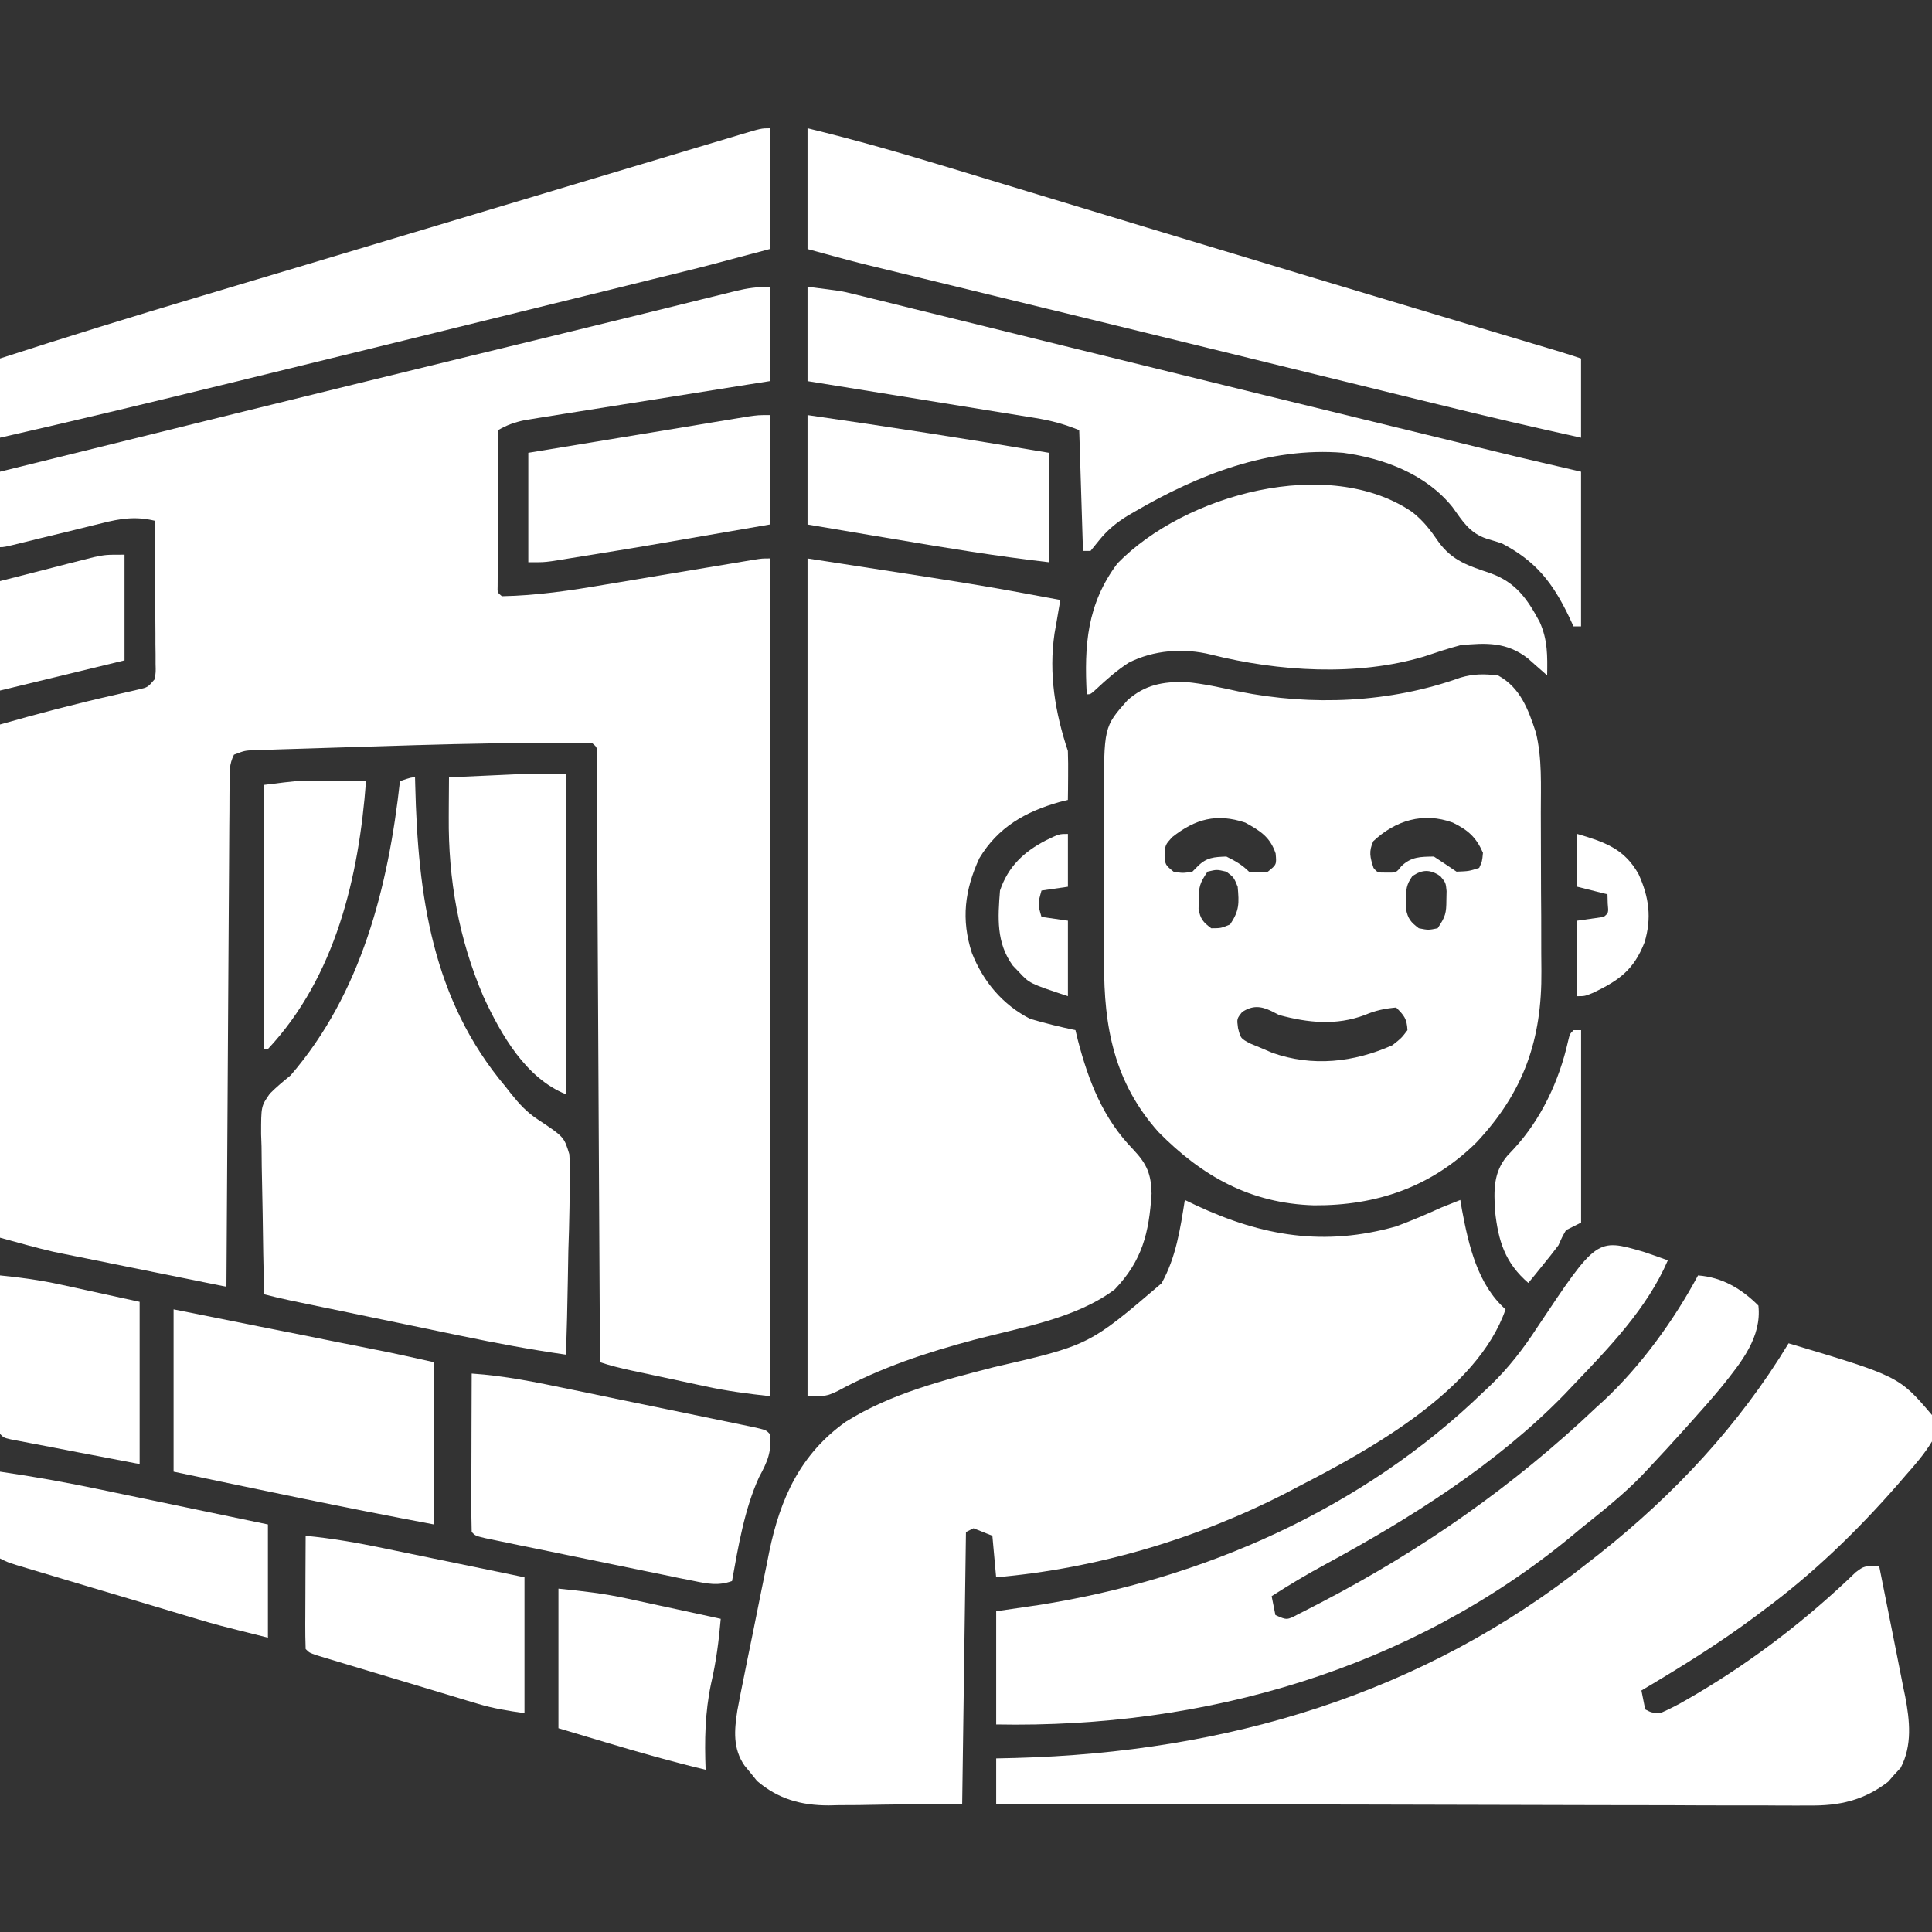 <svg width="40" height="40" viewBox="0 0 40 40" fill="none" xmlns="http://www.w3.org/2000/svg">
<rect x="0" y="0" width="40" height="40" fill="#333333" stroke="none"/>
<g clip-path="url(#clip0_1090_3909)">
<path d="M15.938 5.938C15.938 6.582 15.938 7.227 15.938 7.891C15.778 7.916 15.619 7.941 15.455 7.967C14.928 8.05 14.402 8.134 13.876 8.219C13.557 8.27 13.238 8.321 12.918 8.371C12.61 8.42 12.302 8.469 11.994 8.518C11.877 8.537 11.759 8.556 11.642 8.574C11.477 8.6 11.313 8.627 11.148 8.653C11.055 8.668 10.961 8.683 10.864 8.699C10.653 8.744 10.498 8.798 10.312 8.906C10.311 9.383 10.309 9.86 10.308 10.337C10.308 10.5 10.307 10.662 10.307 10.825C10.306 11.057 10.305 11.29 10.305 11.523C10.305 11.596 10.304 11.669 10.304 11.745C10.304 11.812 10.304 11.879 10.304 11.948C10.303 12.008 10.303 12.067 10.303 12.129C10.298 12.268 10.298 12.268 10.391 12.344C11.11 12.331 11.818 12.225 12.526 12.104C12.619 12.089 12.713 12.073 12.809 12.057C13.103 12.008 13.397 11.959 13.691 11.909C13.989 11.859 14.287 11.81 14.584 11.76C14.768 11.73 14.952 11.699 15.136 11.668C15.219 11.654 15.301 11.64 15.386 11.626C15.459 11.614 15.532 11.601 15.607 11.589C15.781 11.562 15.781 11.562 15.938 11.562C15.938 17.286 15.938 23.009 15.938 28.906C15.483 28.856 15.053 28.8 14.61 28.704C14.527 28.686 14.527 28.686 14.441 28.668C14.325 28.643 14.209 28.618 14.093 28.593C13.915 28.554 13.737 28.517 13.559 28.479C13.445 28.454 13.332 28.43 13.218 28.406C13.139 28.389 13.139 28.389 13.058 28.372C12.841 28.325 12.633 28.273 12.422 28.203C12.421 28.138 12.421 28.072 12.421 28.005C12.413 26.412 12.404 24.819 12.395 23.226C12.391 22.456 12.387 21.686 12.383 20.915C12.38 20.244 12.376 19.573 12.372 18.902C12.37 18.547 12.368 18.191 12.367 17.835C12.365 17.501 12.363 17.167 12.361 16.832C12.36 16.709 12.36 16.586 12.359 16.463C12.358 16.296 12.357 16.129 12.356 15.962C12.356 15.868 12.355 15.774 12.355 15.677C12.367 15.475 12.367 15.475 12.266 15.391C12.134 15.383 12.003 15.38 11.872 15.38C11.787 15.38 11.702 15.38 11.614 15.38C11.521 15.38 11.427 15.381 11.331 15.381C11.233 15.381 11.136 15.382 11.036 15.382C9.953 15.387 8.872 15.418 7.79 15.453C7.506 15.462 7.223 15.471 6.94 15.479C6.719 15.486 6.497 15.493 6.276 15.5C6.121 15.505 5.966 15.51 5.811 15.514C5.718 15.517 5.625 15.52 5.529 15.524C5.406 15.528 5.406 15.528 5.281 15.531C5.069 15.539 5.069 15.539 4.844 15.625C4.741 15.83 4.755 15.983 4.753 16.212C4.752 16.35 4.752 16.35 4.751 16.49C4.75 16.591 4.75 16.692 4.75 16.796C4.749 16.903 4.748 17.01 4.747 17.117C4.745 17.408 4.743 17.699 4.742 17.99C4.74 18.294 4.738 18.598 4.736 18.902C4.732 19.477 4.729 20.053 4.725 20.629C4.721 21.285 4.717 21.94 4.713 22.595C4.704 23.944 4.695 25.292 4.688 26.641C4.158 26.534 3.629 26.427 3.099 26.32C2.919 26.283 2.74 26.247 2.56 26.211C2.3 26.159 2.04 26.106 1.781 26.053C1.701 26.037 1.622 26.021 1.54 26.005C1.464 25.989 1.387 25.974 1.308 25.958C1.242 25.944 1.176 25.931 1.108 25.917C0.736 25.831 0.369 25.726 0 25.625C0 22.119 0 18.613 0 15C0.796 14.773 1.586 14.566 2.392 14.384C2.475 14.365 2.558 14.345 2.643 14.326C2.717 14.309 2.791 14.292 2.867 14.275C3.06 14.23 3.06 14.23 3.203 14.062C3.226 13.914 3.226 13.914 3.221 13.744C3.221 13.645 3.221 13.645 3.221 13.544C3.22 13.474 3.219 13.403 3.218 13.329C3.218 13.221 3.218 13.221 3.218 13.109C3.217 12.877 3.215 12.645 3.213 12.412C3.212 12.255 3.211 12.097 3.211 11.94C3.209 11.554 3.206 11.168 3.203 10.781C2.809 10.686 2.496 10.734 2.11 10.832C2.052 10.846 1.994 10.86 1.934 10.875C1.75 10.919 1.566 10.965 1.382 11.011C1.196 11.056 1.011 11.101 0.825 11.146C0.71 11.174 0.595 11.202 0.48 11.231C0.086 11.328 0.086 11.328 0 11.328C0 10.812 0 10.297 0 9.766C3.248 8.962 6.496 8.16 9.746 7.368C9.811 7.352 9.877 7.336 9.944 7.32C10.137 7.273 10.33 7.226 10.523 7.179C10.586 7.164 10.648 7.148 10.713 7.133C11.021 7.058 11.329 6.983 11.637 6.908C12.207 6.769 12.777 6.63 13.346 6.49C13.615 6.424 13.884 6.357 14.153 6.291C14.281 6.26 14.409 6.228 14.537 6.196C14.714 6.152 14.89 6.109 15.067 6.066C15.119 6.053 15.171 6.04 15.225 6.026C15.474 5.966 15.678 5.938 15.938 5.938Z" fill="white"/>
<path d="M16.719 11.562C20.292 12.112 20.292 12.112 21.953 12.422C21.942 12.485 21.931 12.547 21.92 12.612C21.905 12.695 21.891 12.779 21.877 12.864C21.862 12.947 21.848 13.029 21.833 13.113C21.71 13.947 21.844 14.75 22.109 15.547C22.115 15.721 22.116 15.895 22.114 16.069C22.114 16.162 22.113 16.254 22.112 16.349C22.111 16.419 22.11 16.49 22.109 16.562C22.051 16.577 21.992 16.591 21.932 16.606C21.228 16.806 20.662 17.127 20.276 17.769C19.973 18.426 19.896 19.037 20.122 19.731C20.356 20.322 20.758 20.803 21.328 21.094C21.638 21.186 21.95 21.261 22.266 21.328C22.282 21.395 22.298 21.462 22.315 21.532C22.537 22.385 22.838 23.161 23.467 23.804C23.744 24.099 23.834 24.308 23.842 24.713C23.789 25.527 23.65 26.097 23.081 26.694C22.274 27.302 21.131 27.484 20.173 27.738C19.181 28.002 18.238 28.312 17.333 28.805C17.109 28.906 17.109 28.906 16.719 28.906C16.719 23.183 16.719 17.459 16.719 11.562Z" fill="white"/>
<path d="M24.531 24.844C24.607 24.881 24.684 24.917 24.763 24.955C26.139 25.597 27.422 25.81 28.906 25.391C29.225 25.273 29.534 25.14 29.843 25C29.973 24.947 30.103 24.895 30.234 24.844C30.245 24.912 30.257 24.98 30.269 25.05C30.406 25.782 30.591 26.593 31.171 27.109C30.592 28.787 28.373 30.01 26.874 30.781C26.82 30.81 26.766 30.838 26.71 30.868C24.831 31.846 22.736 32.473 20.624 32.656C20.599 32.373 20.573 32.089 20.546 31.797C20.417 31.745 20.288 31.694 20.156 31.641C20.078 31.679 20.078 31.679 19.999 31.719C19.974 33.575 19.948 35.431 19.921 37.344C19.381 37.35 18.842 37.357 18.286 37.363C18.117 37.366 17.948 37.369 17.773 37.372C17.637 37.373 17.502 37.374 17.366 37.374C17.297 37.376 17.228 37.377 17.157 37.379C16.588 37.379 16.111 37.247 15.673 36.872C15.631 36.82 15.589 36.768 15.546 36.714C15.503 36.661 15.459 36.609 15.415 36.555C15.17 36.201 15.203 35.824 15.265 35.419C15.311 35.17 15.36 34.923 15.411 34.676C15.429 34.585 15.447 34.494 15.466 34.4C15.505 34.208 15.544 34.016 15.584 33.824C15.643 33.532 15.702 33.24 15.76 32.948C15.798 32.761 15.836 32.573 15.875 32.386C15.892 32.3 15.909 32.213 15.927 32.124C16.156 31.021 16.57 30.105 17.514 29.434C18.449 28.85 19.52 28.579 20.576 28.306C22.55 27.851 22.55 27.851 24.048 26.57C24.348 26.037 24.436 25.441 24.531 24.844Z" fill="white"/>
<path d="M31.015 13.984C31.479 14.237 31.641 14.688 31.799 15.166C31.931 15.705 31.9 16.268 31.901 16.82C31.901 16.944 31.902 17.069 31.902 17.193C31.903 17.454 31.904 17.714 31.904 17.975C31.904 18.306 31.906 18.637 31.909 18.968C31.91 19.225 31.91 19.483 31.91 19.74C31.911 19.862 31.911 19.983 31.913 20.105C31.925 21.526 31.548 22.608 30.569 23.652C29.633 24.576 28.501 24.963 27.203 24.955C25.893 24.915 24.893 24.359 23.984 23.437C23.069 22.41 22.853 21.264 22.859 19.934C22.859 19.807 22.859 19.68 22.858 19.553C22.858 19.289 22.859 19.024 22.86 18.76C22.861 18.422 22.86 18.085 22.859 17.747C22.858 17.486 22.858 17.224 22.859 16.963C22.859 16.838 22.859 16.714 22.858 16.59C22.853 15.05 22.853 15.05 23.344 14.497C23.705 14.178 24.072 14.11 24.55 14.12C24.921 14.155 25.281 14.236 25.645 14.316C27.16 14.621 28.781 14.552 30.238 14.029C30.514 13.948 30.728 13.951 31.015 13.984ZM24.267 17.334C24.124 17.493 24.124 17.493 24.111 17.705C24.124 17.905 24.124 17.905 24.297 18.047C24.489 18.079 24.489 18.079 24.687 18.047C24.724 18.01 24.761 17.973 24.799 17.934C24.983 17.75 25.135 17.744 25.39 17.734C25.572 17.823 25.716 17.904 25.859 18.047C26.051 18.066 26.051 18.066 26.25 18.047C26.431 17.901 26.431 17.901 26.411 17.671C26.296 17.328 26.091 17.201 25.781 17.031C25.188 16.834 24.748 16.954 24.267 17.334ZM28.432 17.417C28.335 17.63 28.366 17.749 28.437 17.969C28.519 18.067 28.519 18.067 28.701 18.066C28.908 18.069 28.908 18.069 29.013 17.934C29.221 17.735 29.406 17.739 29.687 17.734C29.844 17.837 30.001 17.941 30.156 18.047C30.413 18.037 30.413 18.037 30.625 17.969C30.687 17.832 30.687 17.832 30.703 17.656C30.561 17.332 30.393 17.185 30.078 17.031C29.468 16.808 28.89 16.986 28.432 17.417ZM25 18.047C24.838 18.289 24.82 18.356 24.819 18.633C24.818 18.693 24.816 18.754 24.815 18.816C24.85 19.024 24.909 19.094 25.078 19.219C25.28 19.218 25.28 19.218 25.468 19.14C25.662 18.851 25.655 18.702 25.625 18.359C25.545 18.164 25.545 18.164 25.39 18.047C25.192 18.001 25.192 18.001 25 18.047ZM29.24 18.142C29.115 18.317 29.109 18.419 29.111 18.633C29.11 18.693 29.11 18.754 29.109 18.816C29.148 19.023 29.208 19.092 29.375 19.219C29.573 19.258 29.573 19.258 29.765 19.219C29.927 18.977 29.945 18.91 29.946 18.633C29.947 18.572 29.949 18.512 29.95 18.45C29.933 18.276 29.933 18.276 29.822 18.142C29.617 17.997 29.445 17.997 29.24 18.142ZM25.718 20.952C25.606 21.092 25.606 21.092 25.632 21.284C25.686 21.499 25.686 21.499 25.885 21.605C25.96 21.636 26.035 21.667 26.113 21.699C26.188 21.731 26.262 21.763 26.339 21.796C27.171 22.091 28.026 21.997 28.828 21.64C29.014 21.494 29.014 21.494 29.14 21.328C29.127 21.092 29.075 21.028 28.906 20.859C28.67 20.88 28.474 20.921 28.256 21.015C27.665 21.236 27.085 21.177 26.484 21.015C26.431 20.988 26.377 20.96 26.322 20.932C26.099 20.825 25.927 20.815 25.718 20.952Z" fill="white"/>
<path d="M37.031 27.812C39.318 28.496 39.318 28.496 40 29.297C40.068 29.556 40.068 29.556 40 29.844C39.844 30.102 39.653 30.322 39.453 30.547C39.403 30.605 39.353 30.664 39.301 30.724C38.447 31.702 37.53 32.59 36.484 33.359C36.441 33.392 36.398 33.424 36.353 33.458C35.596 34.024 34.797 34.517 33.984 35C34.01 35.129 34.036 35.258 34.062 35.391C34.191 35.459 34.191 35.459 34.375 35.469C34.574 35.381 34.75 35.291 34.937 35.181C34.991 35.149 35.045 35.118 35.102 35.085C36.306 34.376 37.417 33.52 38.422 32.551C38.594 32.422 38.594 32.422 38.906 32.422C38.998 32.876 39.088 33.331 39.178 33.785C39.208 33.94 39.239 34.094 39.27 34.248C39.315 34.471 39.359 34.694 39.402 34.917C39.416 34.985 39.43 35.053 39.445 35.123C39.54 35.622 39.595 36.137 39.351 36.601C39.307 36.648 39.264 36.695 39.219 36.743C39.177 36.791 39.135 36.839 39.092 36.889C38.585 37.278 38.079 37.39 37.451 37.381C37.343 37.382 37.343 37.382 37.232 37.382C36.991 37.383 36.75 37.381 36.51 37.379C36.336 37.379 36.163 37.379 35.99 37.379C35.521 37.38 35.051 37.378 34.582 37.375C34.092 37.373 33.601 37.373 33.11 37.373C32.287 37.372 31.463 37.37 30.64 37.367C29.792 37.364 28.944 37.362 28.097 37.361C28.044 37.361 27.992 37.361 27.938 37.361C27.675 37.36 27.413 37.36 27.151 37.359C24.975 37.356 22.8 37.351 20.625 37.344C20.625 37.034 20.625 36.725 20.625 36.406C20.821 36.402 20.821 36.402 21.02 36.397C25.379 36.281 29.447 35.089 32.891 32.344C32.964 32.286 33.038 32.229 33.114 32.17C34.663 30.943 36.007 29.504 37.031 27.812Z" fill="white"/>
<path d="M34.026 25.917C34.195 25.974 34.364 26.032 34.531 26.094C34.102 27.089 33.318 27.897 32.578 28.672C32.519 28.735 32.459 28.797 32.398 28.862C30.986 30.314 29.203 31.433 27.433 32.392C27.055 32.596 26.69 32.815 26.328 33.047C26.354 33.176 26.38 33.305 26.406 33.438C26.644 33.545 26.644 33.545 26.885 33.417C26.986 33.366 27.087 33.314 27.188 33.262C27.242 33.233 27.297 33.205 27.354 33.176C29.446 32.087 31.336 30.764 33.047 29.141C33.1 29.093 33.153 29.045 33.208 28.995C33.98 28.271 34.656 27.337 35.156 26.406C35.656 26.444 36.056 26.681 36.406 27.031C36.477 27.684 36.052 28.202 35.662 28.691C35.448 28.951 35.225 29.203 35 29.453C34.962 29.495 34.925 29.537 34.886 29.58C34.641 29.854 34.392 30.123 34.141 30.391C34.093 30.442 34.045 30.493 33.995 30.546C33.607 30.948 33.17 31.291 32.734 31.641C32.672 31.692 32.611 31.744 32.547 31.797C29.186 34.571 24.933 35.785 20.625 35.703C20.625 34.93 20.625 34.156 20.625 33.359C20.912 33.318 21.199 33.276 21.494 33.232C24.898 32.701 28.21 31.241 30.703 28.828C30.75 28.784 30.798 28.74 30.846 28.694C31.235 28.32 31.537 27.927 31.831 27.476C33.059 25.635 33.059 25.635 34.026 25.917Z" fill="white"/>
<path d="M8.593 16.094C8.594 16.146 8.596 16.198 8.597 16.252C8.652 18.535 8.943 20.693 10.468 22.5C10.505 22.547 10.541 22.594 10.579 22.642C10.749 22.854 10.902 23.023 11.13 23.174C11.677 23.537 11.677 23.537 11.787 23.896C11.809 24.164 11.806 24.422 11.794 24.69C11.793 24.786 11.792 24.882 11.791 24.982C11.787 25.287 11.777 25.593 11.767 25.898C11.763 26.106 11.76 26.314 11.756 26.522C11.748 27.031 11.735 27.539 11.718 28.047C10.986 27.942 10.262 27.807 9.538 27.656C9.43 27.634 9.321 27.611 9.213 27.589C8.989 27.543 8.765 27.496 8.54 27.449C8.253 27.389 7.966 27.33 7.679 27.271C7.403 27.214 7.128 27.157 6.852 27.099C6.774 27.083 6.774 27.083 6.694 27.067C6.547 27.036 6.399 27.005 6.252 26.975C6.168 26.957 6.085 26.94 5.998 26.922C5.821 26.884 5.644 26.843 5.468 26.797C5.454 26.239 5.445 25.682 5.438 25.125C5.435 24.935 5.432 24.746 5.427 24.556C5.42 24.283 5.417 24.01 5.415 23.738C5.412 23.653 5.409 23.569 5.406 23.482C5.406 22.902 5.406 22.902 5.587 22.642C5.723 22.506 5.865 22.387 6.015 22.266C7.485 20.563 8.04 18.355 8.281 16.172C8.515 16.094 8.515 16.094 8.593 16.094Z" fill="white"/>
<path d="M16.719 2.656C17.718 2.896 18.699 3.181 19.683 3.48C19.85 3.531 20.017 3.581 20.184 3.632C20.538 3.739 20.892 3.846 21.246 3.954C21.801 4.122 22.355 4.29 22.91 4.458C23.003 4.486 23.096 4.514 23.191 4.543C23.379 4.6 23.566 4.657 23.754 4.714C24.036 4.799 24.319 4.885 24.602 4.97C26.359 5.502 28.119 6.031 29.878 6.558C29.945 6.578 30.012 6.598 30.082 6.619C30.215 6.659 30.349 6.699 30.483 6.739C30.731 6.813 30.98 6.888 31.228 6.962C31.396 7.012 31.564 7.063 31.732 7.113C31.831 7.142 31.929 7.172 32.031 7.202C32.159 7.241 32.159 7.241 32.29 7.28C32.439 7.325 32.587 7.373 32.734 7.422C32.734 7.963 32.734 8.505 32.734 9.062C31.756 8.848 30.782 8.621 29.81 8.381C29.664 8.346 29.519 8.31 29.374 8.275C28.986 8.179 28.598 8.084 28.21 7.989C27.554 7.828 26.899 7.667 26.243 7.507C25.991 7.445 25.739 7.383 25.487 7.321C24.36 7.045 23.233 6.77 22.106 6.495C21.957 6.459 21.808 6.423 21.659 6.387C21.026 6.232 20.392 6.078 19.759 5.924C19.501 5.862 19.244 5.799 18.986 5.736C18.868 5.707 18.75 5.679 18.632 5.65C18.47 5.611 18.309 5.572 18.147 5.532C18.058 5.51 17.968 5.489 17.875 5.466C17.488 5.368 17.104 5.261 16.719 5.156C16.719 4.331 16.719 3.506 16.719 2.656Z" fill="white"/>
<path d="M15.938 2.656C15.938 3.481 15.938 4.306 15.938 5.156C14.619 5.508 14.619 5.508 14.153 5.623C14.076 5.642 14.076 5.642 13.997 5.662C13.829 5.703 13.66 5.745 13.492 5.786C13.369 5.816 13.247 5.847 13.124 5.877C12.794 5.959 12.464 6.04 12.135 6.121C11.927 6.172 11.72 6.223 11.513 6.274C9.4 6.796 7.286 7.314 5.172 7.831C4.968 7.88 4.765 7.93 4.561 7.98C3.043 8.351 1.524 8.716 0 9.062C0 8.521 0 7.98 0 7.422C1.369 6.978 2.744 6.554 4.123 6.143C4.406 6.058 4.69 5.973 4.974 5.888C5.353 5.775 5.731 5.662 6.11 5.549C7.092 5.255 8.075 4.961 9.057 4.666C9.728 4.465 10.4 4.263 11.072 4.062C11.551 3.918 12.03 3.775 12.509 3.631C12.964 3.495 13.419 3.358 13.874 3.222C14.043 3.171 14.213 3.12 14.383 3.069C14.616 2.999 14.85 2.929 15.083 2.86C15.152 2.839 15.221 2.818 15.292 2.797C15.763 2.656 15.763 2.656 15.938 2.656Z" fill="white"/>
<path d="M16.719 5.938C17.422 6.025 17.422 6.025 17.678 6.089C17.737 6.103 17.796 6.117 17.856 6.132C17.918 6.147 17.98 6.163 18.044 6.179C18.146 6.204 18.146 6.204 18.25 6.229C18.474 6.284 18.698 6.34 18.923 6.396C19.083 6.435 19.244 6.474 19.404 6.514C19.747 6.598 20.089 6.683 20.431 6.767C20.969 6.9 21.507 7.032 22.045 7.165C22.594 7.3 23.143 7.435 23.692 7.57C25.306 7.968 26.921 8.363 28.537 8.757C28.877 8.84 29.218 8.923 29.559 9.006C29.813 9.068 30.067 9.13 30.321 9.192C30.436 9.22 30.552 9.248 30.668 9.277C30.826 9.315 30.984 9.354 31.142 9.392C31.229 9.414 31.317 9.435 31.407 9.457C31.849 9.562 32.292 9.663 32.734 9.766C32.734 10.823 32.734 11.88 32.734 12.969C32.683 12.969 32.631 12.969 32.578 12.969C32.534 12.874 32.534 12.874 32.489 12.777C32.147 12.063 31.799 11.618 31.094 11.25C30.988 11.216 30.883 11.183 30.776 11.152C30.422 11.031 30.283 10.792 30.07 10.496C29.52 9.816 28.657 9.491 27.812 9.375C26.286 9.247 24.794 9.832 23.496 10.591C23.449 10.618 23.401 10.646 23.352 10.674C23.111 10.822 22.926 10.975 22.75 11.194C22.665 11.299 22.665 11.299 22.578 11.406C22.527 11.406 22.475 11.406 22.422 11.406C22.396 10.581 22.37 9.756 22.344 8.906C22.018 8.776 21.769 8.709 21.428 8.653C21.377 8.645 21.326 8.637 21.273 8.628C21.106 8.6 20.938 8.574 20.77 8.547C20.653 8.528 20.536 8.509 20.42 8.49C20.113 8.44 19.806 8.39 19.5 8.341C19.187 8.29 18.873 8.239 18.56 8.188C17.947 8.089 17.333 7.99 16.719 7.891C16.719 7.246 16.719 6.602 16.719 5.938Z" fill="white"/>
<path d="M29.239 10.601C29.468 10.782 29.617 10.975 29.781 11.216C30.069 11.613 30.404 11.714 30.858 11.868C31.383 12.057 31.619 12.395 31.877 12.876C32.046 13.252 32.038 13.578 32.032 13.984C31.996 13.952 31.96 13.92 31.923 13.887C31.875 13.845 31.827 13.803 31.778 13.76C31.73 13.718 31.683 13.676 31.635 13.633C31.198 13.291 30.773 13.306 30.235 13.359C29.981 13.426 29.735 13.508 29.486 13.592C28.101 14.007 26.464 13.903 25.07 13.552C24.506 13.412 23.882 13.458 23.366 13.722C23.122 13.881 22.909 14.067 22.698 14.266C22.578 14.375 22.578 14.375 22.5 14.375C22.446 13.365 22.502 12.509 23.135 11.665C24.532 10.231 27.506 9.421 29.239 10.601Z" fill="white"/>
<path d="M9.766 28.438C10.45 28.483 11.113 28.62 11.783 28.76C11.9 28.784 12.018 28.808 12.136 28.832C12.381 28.883 12.626 28.934 12.871 28.985C13.186 29.05 13.501 29.115 13.816 29.179C14.058 29.229 14.3 29.279 14.543 29.329C14.659 29.353 14.775 29.377 14.891 29.401C15.053 29.434 15.214 29.468 15.375 29.501C15.467 29.52 15.559 29.539 15.654 29.559C15.86 29.609 15.86 29.609 15.938 29.688C15.983 30.056 15.888 30.264 15.715 30.584C15.413 31.247 15.284 32.021 15.156 32.734C14.867 32.837 14.648 32.79 14.351 32.729C14.251 32.709 14.151 32.689 14.048 32.669C13.94 32.646 13.831 32.623 13.722 32.601C13.611 32.578 13.499 32.555 13.388 32.533C13.155 32.485 12.922 32.437 12.688 32.389C12.389 32.327 12.09 32.266 11.79 32.205C11.56 32.158 11.33 32.111 11.1 32.063C10.99 32.041 10.879 32.018 10.769 31.996C10.615 31.964 10.461 31.932 10.307 31.9C10.219 31.882 10.131 31.864 10.041 31.845C9.844 31.797 9.844 31.797 9.766 31.719C9.759 31.476 9.757 31.236 9.758 30.993C9.758 30.921 9.758 30.848 9.759 30.773C9.759 30.54 9.76 30.306 9.761 30.073C9.761 29.916 9.762 29.758 9.762 29.6C9.763 29.212 9.764 28.825 9.766 28.438Z" fill="white"/>
<path d="M3.594 27.109C4.192 27.229 4.791 27.348 5.389 27.468C5.668 27.523 5.947 27.579 6.225 27.634C6.494 27.688 6.763 27.742 7.032 27.796C7.184 27.826 7.335 27.856 7.487 27.886C7.581 27.905 7.674 27.924 7.771 27.943C7.853 27.959 7.935 27.976 8.019 27.992C8.341 28.059 8.663 28.132 8.984 28.203C8.984 29.312 8.984 30.42 8.984 31.562C7.182 31.224 5.389 30.847 3.594 30.469C3.594 29.36 3.594 28.252 3.594 27.109Z" fill="white"/>
<path d="M11.718 16.016C11.718 18.207 11.718 20.398 11.718 22.656C10.888 22.324 10.373 21.422 10.008 20.631C9.497 19.437 9.28 18.209 9.291 16.914C9.292 16.835 9.292 16.756 9.292 16.674C9.293 16.481 9.295 16.287 9.296 16.094C9.583 16.081 9.869 16.068 10.156 16.055C10.236 16.051 10.317 16.047 10.399 16.044C10.518 16.038 10.518 16.038 10.639 16.033C10.711 16.029 10.783 16.026 10.857 16.023C11.144 16.014 11.431 16.016 11.718 16.016Z" fill="white"/>
<path d="M6.328 31.797C6.874 31.849 7.401 31.942 7.937 32.053C8.063 32.079 8.063 32.079 8.192 32.106C8.458 32.16 8.723 32.215 8.989 32.27C9.17 32.308 9.352 32.345 9.533 32.382C9.975 32.473 10.417 32.565 10.859 32.656C10.859 33.584 10.859 34.513 10.859 35.469C10.509 35.419 10.223 35.374 9.893 35.275C9.815 35.252 9.737 35.229 9.657 35.205C9.575 35.18 9.492 35.155 9.407 35.129C9.322 35.104 9.236 35.078 9.148 35.051C8.967 34.997 8.787 34.943 8.607 34.888C8.33 34.804 8.052 34.721 7.775 34.638C7.6 34.586 7.424 34.533 7.249 34.48C7.166 34.455 7.082 34.43 6.997 34.404C6.92 34.381 6.844 34.358 6.765 34.334C6.697 34.313 6.63 34.293 6.56 34.272C6.406 34.219 6.406 34.219 6.328 34.141C6.321 33.967 6.32 33.794 6.32 33.62C6.321 33.568 6.321 33.517 6.321 33.463C6.321 33.297 6.322 33.13 6.323 32.964C6.324 32.851 6.324 32.739 6.324 32.626C6.325 32.35 6.327 32.073 6.328 31.797Z" fill="white"/>
<path d="M0 30.469C0.708 30.572 1.406 30.698 2.106 30.845C2.255 30.876 2.255 30.876 2.406 30.908C2.666 30.962 2.926 31.016 3.186 31.07C3.452 31.126 3.719 31.181 3.986 31.237C4.506 31.345 5.027 31.454 5.547 31.562C5.547 32.336 5.547 33.109 5.547 33.906C4.492 33.642 4.492 33.642 4.097 33.525C4.008 33.498 3.919 33.472 3.828 33.445C3.736 33.417 3.644 33.39 3.549 33.361C3.452 33.332 3.355 33.303 3.255 33.273C3.051 33.213 2.848 33.152 2.645 33.091C2.384 33.013 2.123 32.935 1.862 32.858C1.612 32.783 1.363 32.708 1.113 32.634C1.019 32.606 0.925 32.578 0.829 32.549C0.743 32.523 0.657 32.497 0.568 32.471C0.454 32.437 0.454 32.437 0.338 32.402C0.156 32.344 0.156 32.344 0 32.266C0 31.673 0 31.08 0 30.469Z" fill="white"/>
<path d="M15.938 8.594C15.938 9.341 15.938 10.089 15.938 10.859C13.287 11.318 13.287 11.318 12.075 11.514C11.995 11.527 11.916 11.54 11.833 11.553C11.76 11.565 11.687 11.577 11.612 11.589C11.549 11.599 11.486 11.609 11.421 11.619C11.25 11.641 11.25 11.641 10.938 11.641C10.938 10.893 10.938 10.145 10.938 9.375C11.554 9.273 12.171 9.171 12.788 9.07C13.075 9.022 13.362 8.975 13.649 8.928C13.926 8.882 14.203 8.836 14.479 8.791C14.585 8.773 14.69 8.756 14.796 8.738C14.944 8.714 15.091 8.69 15.239 8.665C15.323 8.652 15.407 8.638 15.494 8.623C15.703 8.594 15.703 8.594 15.938 8.594Z" fill="white"/>
<path d="M16.719 8.594C18.389 8.834 20.055 9.092 21.719 9.375C21.719 10.123 21.719 10.87 21.719 11.641C20.645 11.517 19.582 11.343 18.516 11.162C18.341 11.133 18.166 11.103 17.991 11.074C17.567 11.003 17.143 10.931 16.719 10.859C16.719 10.112 16.719 9.364 16.719 8.594Z" fill="white"/>
<path d="M0 26.406C0.423 26.448 0.835 26.504 1.251 26.595C1.338 26.613 1.425 26.632 1.514 26.652C1.622 26.675 1.73 26.699 1.841 26.724C2.361 26.837 2.361 26.837 2.891 26.953C2.891 28.062 2.891 29.17 2.891 30.312C2.572 30.251 2.253 30.19 1.924 30.127C1.825 30.108 1.726 30.089 1.624 30.07C1.454 30.037 1.284 30.004 1.114 29.971C0.95 29.939 0.786 29.908 0.621 29.877C0.551 29.863 0.48 29.85 0.407 29.836C0.314 29.818 0.314 29.818 0.219 29.8C0.078 29.766 0.078 29.766 0 29.688C-0.007 29.445 -0.009 29.204 -0.007 28.962C-0.007 28.889 -0.007 28.817 -0.007 28.742C-0.007 28.509 -0.006 28.275 -0.005 28.042C-0.004 27.884 -0.004 27.727 -0.004 27.569C-0.003 27.181 -0.001 26.794 0 26.406Z" fill="white"/>
<path d="M11.562 32.891C12.053 32.94 12.508 32.991 12.984 33.096C13.04 33.108 13.096 33.12 13.154 33.133C13.33 33.17 13.506 33.209 13.682 33.247C13.802 33.273 13.923 33.299 14.044 33.325C14.336 33.388 14.629 33.452 14.922 33.516C14.883 33.973 14.826 34.411 14.722 34.858C14.595 35.461 14.586 36.026 14.609 36.641C13.919 36.475 13.239 36.283 12.559 36.079C12.23 35.981 11.901 35.883 11.562 35.781C11.562 34.827 11.562 33.873 11.562 32.891Z" fill="white"/>
<path d="M6.479 16.164C6.544 16.165 6.609 16.165 6.676 16.165C6.775 16.166 6.775 16.166 6.875 16.167C6.943 16.168 7.011 16.168 7.081 16.168C7.247 16.169 7.412 16.171 7.578 16.172C7.429 18.159 6.948 20.22 5.547 21.719C5.521 21.719 5.495 21.719 5.469 21.719C5.469 19.914 5.469 18.11 5.469 16.25C6.172 16.162 6.172 16.162 6.479 16.164Z" fill="white"/>
<path d="M2.578 11.484C2.578 12.206 2.578 12.928 2.578 13.672C1.302 13.981 1.302 13.981 0 14.297C0 13.549 0 12.802 0 12.031C0.529 11.896 0.529 11.896 1.069 11.758C1.18 11.729 1.291 11.701 1.405 11.671C1.536 11.638 1.536 11.638 1.671 11.604C1.76 11.581 1.85 11.558 1.942 11.535C2.188 11.484 2.188 11.484 2.578 11.484Z" fill="white"/>
<path d="M32.579 21.328C32.63 21.328 32.682 21.328 32.735 21.328C32.735 22.643 32.735 23.958 32.735 25.312C32.632 25.364 32.529 25.416 32.423 25.469C32.341 25.612 32.341 25.612 32.267 25.781C32.162 25.92 32.054 26.057 31.944 26.191C31.888 26.261 31.831 26.331 31.773 26.403C31.729 26.455 31.686 26.508 31.642 26.562C31.159 26.145 31.021 25.696 30.953 25.073C30.929 24.648 30.915 24.275 31.205 23.932C31.249 23.885 31.293 23.838 31.339 23.789C31.908 23.176 32.283 22.372 32.464 21.561C32.501 21.406 32.501 21.406 32.579 21.328Z" fill="white"/>
<path d="M32.656 17.266C33.217 17.433 33.629 17.567 33.926 18.101C34.142 18.576 34.2 19.008 34.048 19.512C33.826 20.078 33.526 20.294 32.988 20.553C32.812 20.625 32.812 20.625 32.656 20.625C32.656 20.109 32.656 19.594 32.656 19.062C32.927 19.024 32.927 19.024 33.203 18.984C33.304 18.901 33.304 18.901 33.286 18.706C33.285 18.643 33.283 18.58 33.281 18.516C33.075 18.464 32.869 18.413 32.656 18.359C32.656 17.998 32.656 17.637 32.656 17.266Z" fill="white"/>
<path d="M22.11 17.266C22.11 17.627 22.11 17.988 22.11 18.359C21.93 18.385 21.749 18.411 21.563 18.438C21.485 18.717 21.485 18.717 21.563 18.984C21.744 19.01 21.924 19.036 22.11 19.062C22.11 19.578 22.11 20.094 22.11 20.625C21.315 20.36 21.315 20.36 21.099 20.127C21.057 20.083 21.014 20.039 20.97 19.993C20.624 19.523 20.659 18.997 20.704 18.438C20.872 17.942 21.197 17.634 21.656 17.398C21.928 17.266 21.928 17.266 22.11 17.266Z" fill="white"/>
</g>
<defs>
<clipPath id="clip0_1090_3909">
<rect width="40" height="40" fill="white"/>
</clipPath>
</defs>
</svg>
